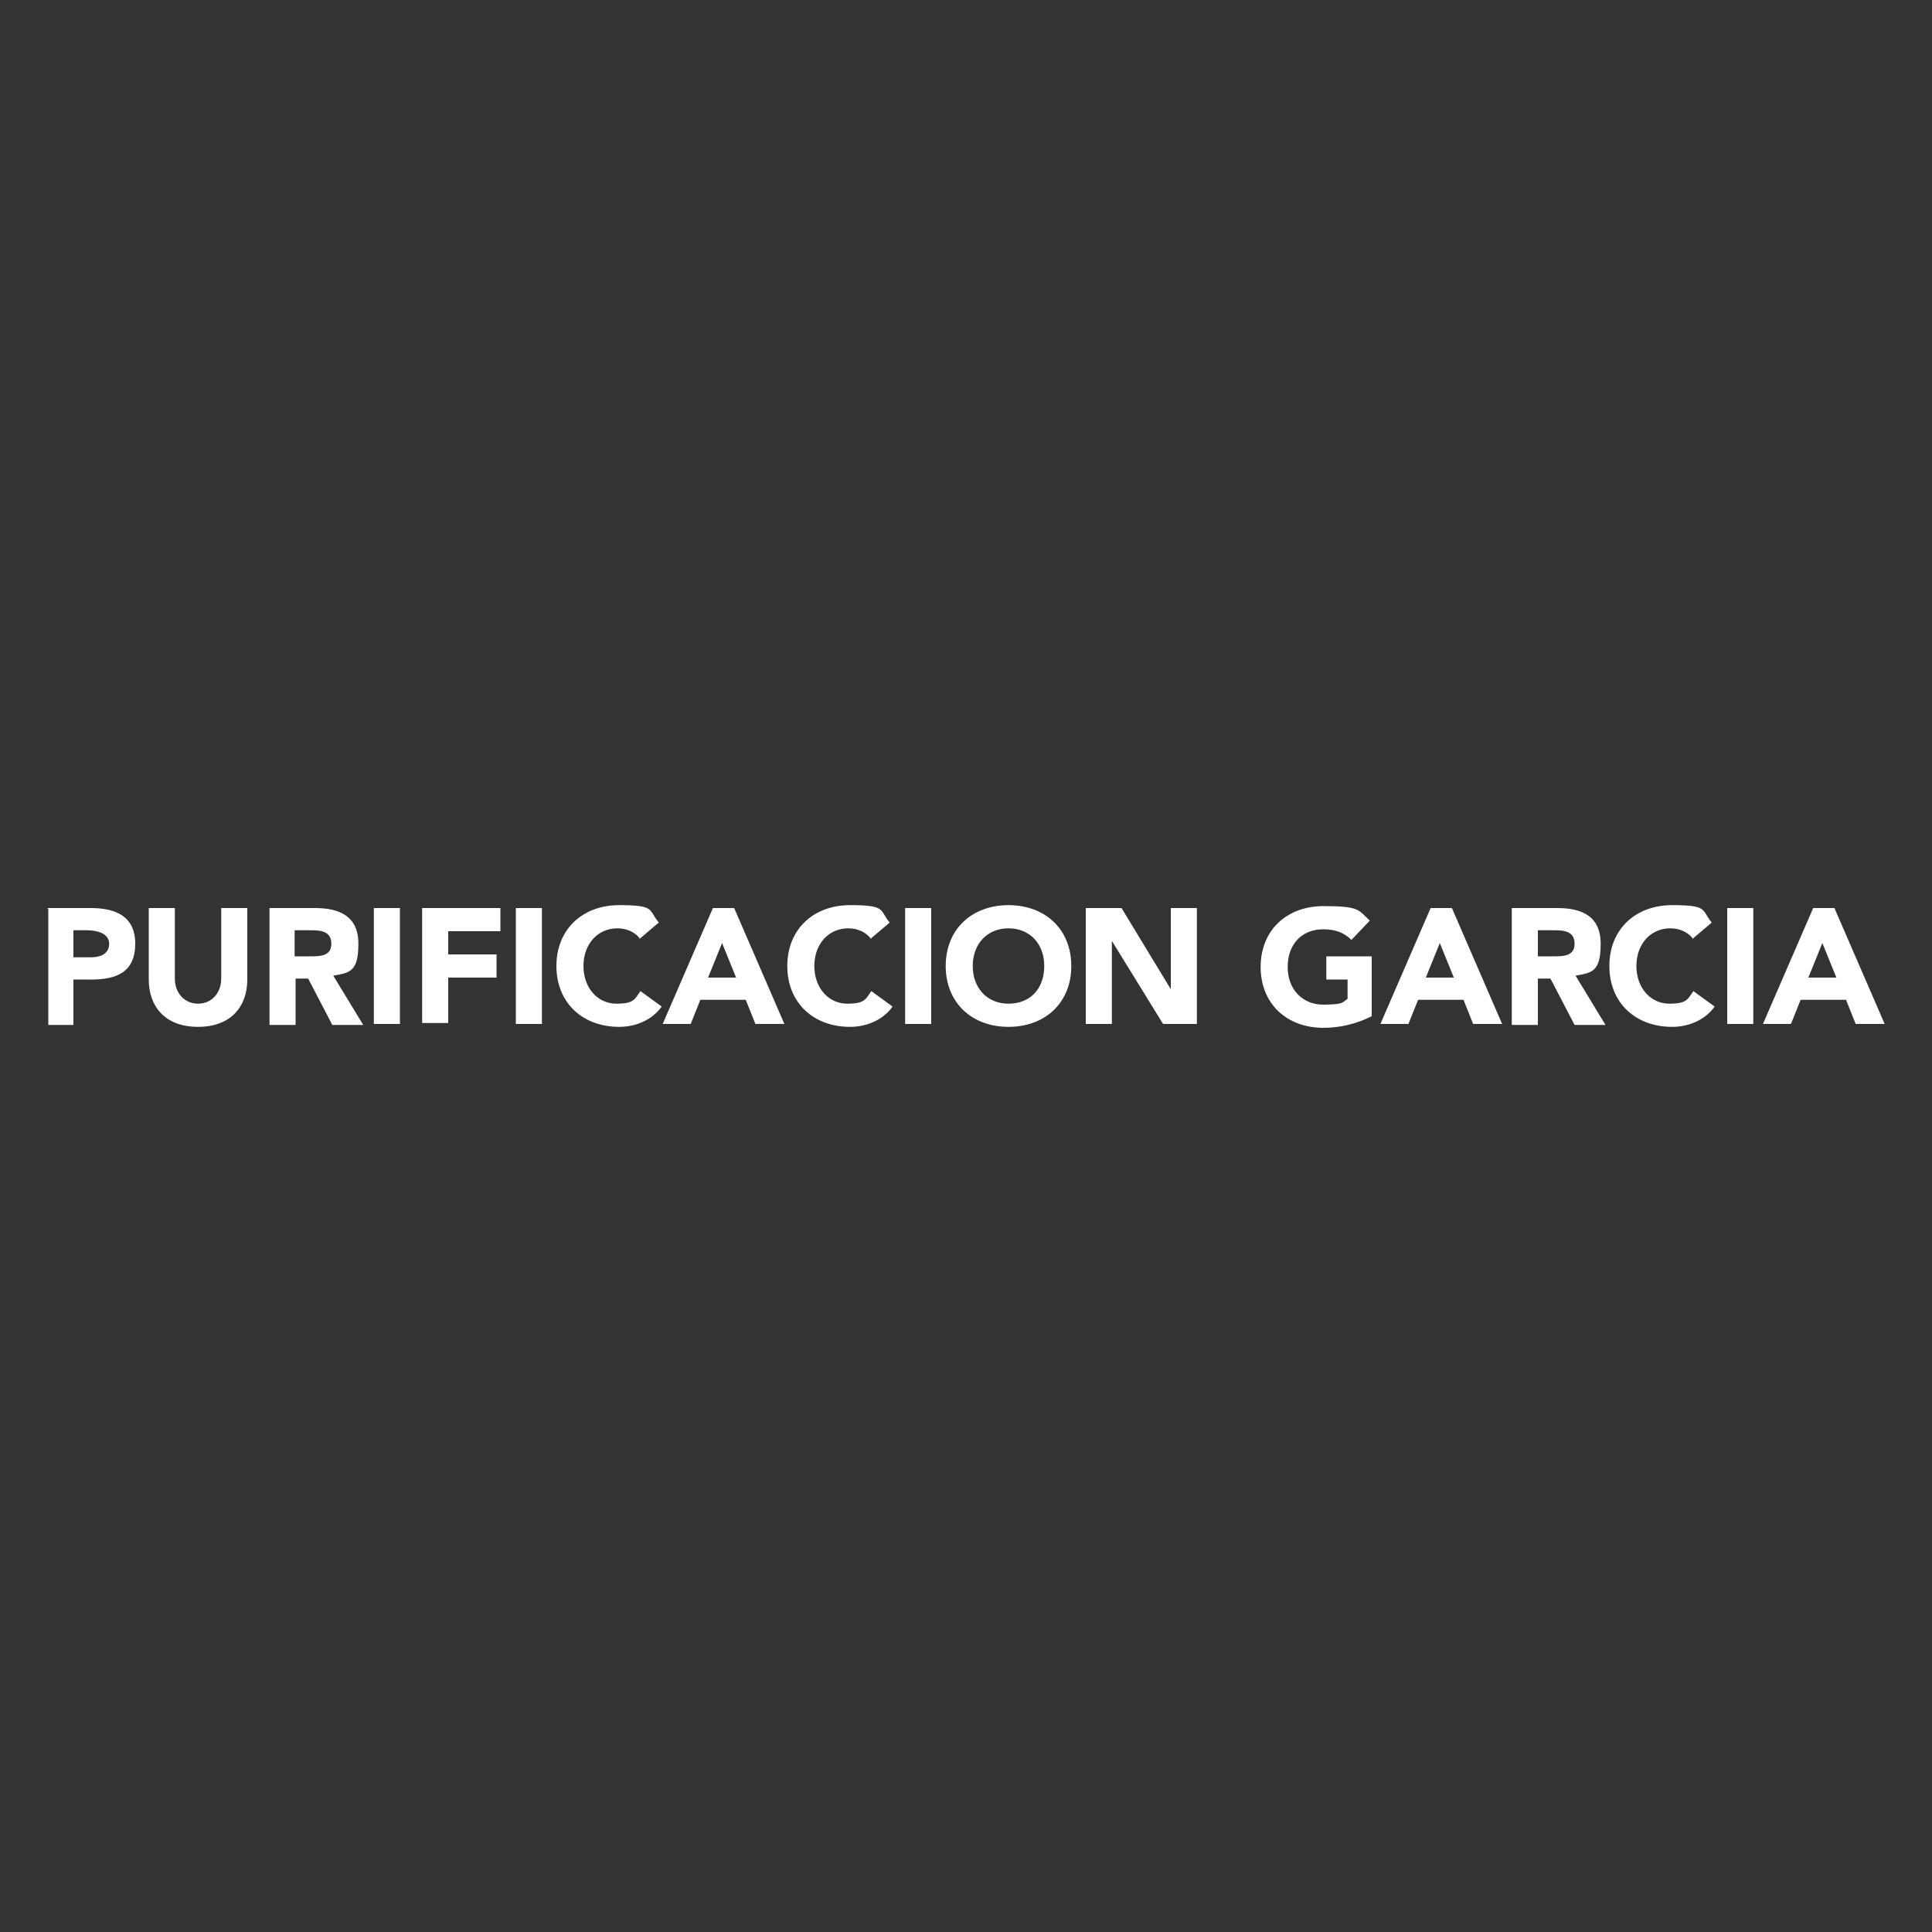 <?xml version="1.0" encoding="UTF-8"?> <svg xmlns="http://www.w3.org/2000/svg" version="1.1" viewBox="0 0 200 200"><rect x="0" y="0" width="200" height="200" fill="#333333" stroke="none"/><defs><style> .cls-1 { fill: #fff; } </style></defs><g><g id="Capa_1"><g><path class="cls-1" d="M4.9,94h4.5c2.5,0,4.6.8,4.6,3.7s-1.9,3.7-4.5,3.7h-1.9v4.7h-2.6v-12ZM7.6,99.1h1.8c.9,0,1.9-.3,1.9-1.4s-1.3-1.4-2.3-1.4h-1.4v2.9Z"></path><path class="cls-1" d="M25.6,101.4c0,2.8-1.7,4.9-5.1,4.9s-5.1-2.1-5.1-4.9v-7.4h2.7v7.3c0,1.5,1,2.6,2.4,2.6s2.4-1.1,2.4-2.6v-7.3h2.7v7.4Z"></path><path class="cls-1" d="M27.9,94h4.7c2.5,0,4.5.8,4.5,3.7s-.9,3-2.6,3.3l3.1,5.1h-3.2l-2.5-4.8h-1.3v4.8h-2.7v-12ZM30.5,99h1.6c1,0,2.2,0,2.2-1.3s-1.1-1.4-2.1-1.4h-1.7v2.7Z"></path><path class="cls-1" d="M38.7,94h2.7v12h-2.7v-12Z"></path><path class="cls-1" d="M43.7,94h8.1v2.4h-5.4v2.4h5v2.4h-5v4.7h-2.7v-12Z"></path><path class="cls-1" d="M53.4,94h2.7v12h-2.7v-12Z"></path><path class="cls-1" d="M66.2,97.1c-.5-.6-1.3-1-2.3-1-2,0-3.5,1.6-3.5,3.9s1.5,3.9,3.4,3.9,1.9-.5,2.5-1.3l2.2,1.6c-1,1.4-2.7,2.1-4.4,2.1-3.8,0-6.5-2.5-6.5-6.3s2.7-6.3,6.5-6.3,3,.5,4.1,1.8l-2,1.7Z"></path><path class="cls-1" d="M73.8,94h2.2l5.2,12h-3l-1-2.5h-4.7l-1,2.5h-2.9l5.2-12ZM74.8,97.5l-1.5,3.7h2.9l-1.5-3.7Z"></path><path class="cls-1" d="M90.1,97.1c-.5-.6-1.3-1-2.3-1-2,0-3.5,1.6-3.5,3.9s1.5,3.9,3.4,3.9,1.9-.5,2.5-1.3l2.2,1.6c-1,1.4-2.7,2.1-4.4,2.1-3.8,0-6.5-2.5-6.5-6.3s2.7-6.3,6.5-6.3,3,.5,4.1,1.8l-2,1.7Z"></path><path class="cls-1" d="M93.7,94h2.7v12h-2.7v-12Z"></path><path class="cls-1" d="M104.4,93.7c3.8,0,6.5,2.5,6.5,6.3s-2.7,6.3-6.5,6.3-6.5-2.5-6.5-6.3,2.7-6.3,6.5-6.3ZM104.4,103.9c2.3,0,3.7-1.6,3.7-3.9s-1.5-3.9-3.7-3.9-3.7,1.6-3.7,3.9,1.5,3.9,3.7,3.9Z"></path><path class="cls-1" d="M112.5,94h3.6l5.1,8.4h0v-8.4h2.7v12h-3.5l-5.3-8.6h0v8.6h-2.7v-12Z"></path><path class="cls-1" d="M142,105.2c-1.6.8-3.3,1.2-5,1.2-3.8,0-6.5-2.5-6.5-6.3s2.7-6.3,6.5-6.3,3.6.4,4.8,1.5l-1.9,2c-.7-.7-1.6-1.1-2.9-1.1-2.3,0-3.7,1.6-3.7,3.9s1.5,3.9,3.7,3.9,2-.3,2.5-.6v-2h-2.2v-2.4h4.7v6.3Z"></path><path class="cls-1" d="M148.1,94h2.2l5.2,12h-3l-1-2.5h-4.7l-1,2.5h-2.9l5.2-12ZM149.1,97.5l-1.5,3.7h2.9l-1.5-3.7Z"></path><path class="cls-1" d="M156.5,94h4.7c2.5,0,4.5.8,4.5,3.7s-.9,3-2.6,3.3l3.1,5.1h-3.2l-2.5-4.8h-1.3v4.8h-2.7v-12ZM159.2,99h1.6c1,0,2.2,0,2.2-1.3s-1.1-1.4-2.1-1.4h-1.7v2.7h0Z"></path><path class="cls-1" d="M175.2,97.1c-.5-.6-1.3-1-2.3-1-2,0-3.5,1.6-3.5,3.9s1.5,3.9,3.4,3.9,1.9-.5,2.5-1.3l2.2,1.6c-1,1.4-2.7,2.1-4.4,2.1-3.8,0-6.5-2.5-6.5-6.3s2.7-6.3,6.5-6.3,3,.5,4.1,1.8l-2,1.7Z"></path><path class="cls-1" d="M178.8,94h2.7v12h-2.7v-12Z"></path><path class="cls-1" d="M187.7,94h2.2l5.2,12h-3l-1-2.5h-4.7l-1,2.5h-2.9l5.2-12ZM188.7,97.5l-1.5,3.7h2.9l-1.5-3.7Z"></path></g></g></g></svg> 